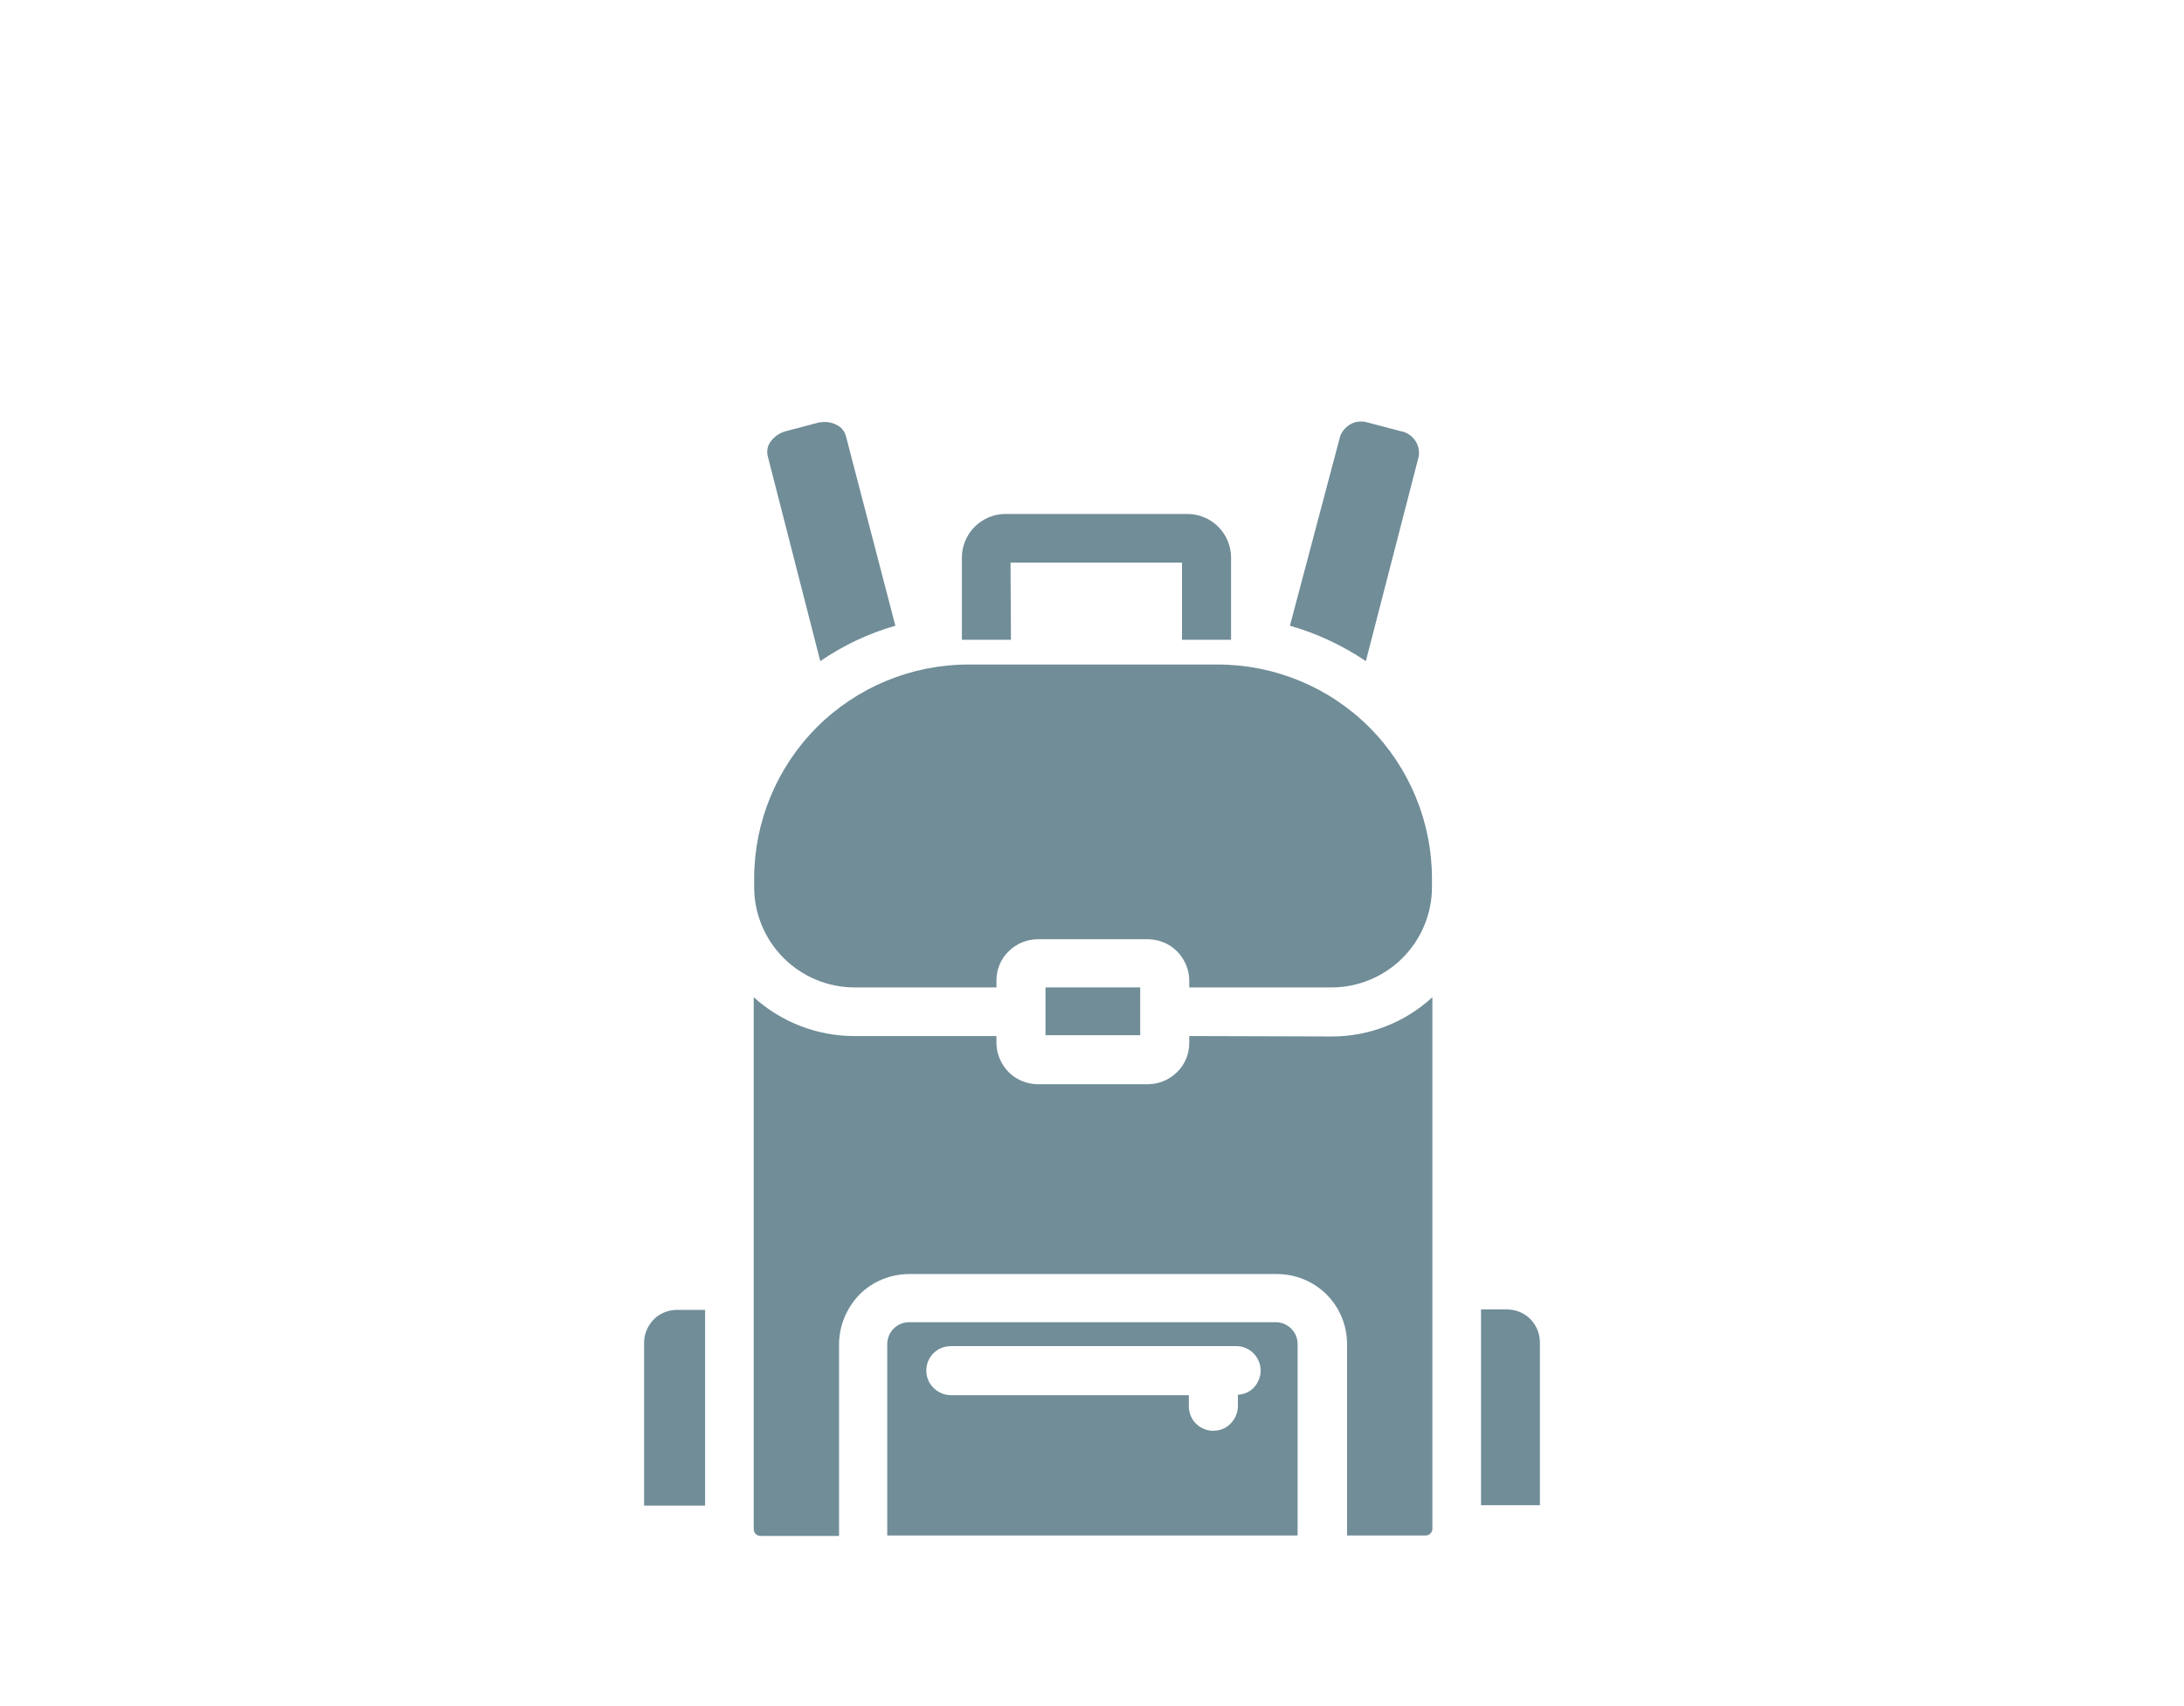 <?xml version="1.0" encoding="utf-8"?>
<!-- Generator: Adobe Illustrator 26.5.0, SVG Export Plug-In . SVG Version: 6.00 Build 0)  -->
<svg version="1.1" id="Ebene_1" xmlns="http://www.w3.org/2000/svg" xmlns:xlink="http://www.w3.org/1999/xlink" x="0px" y="0px"
	 viewBox="0 0 512 400" enable-background="new 0 0 512 400" xml:space="preserve">
<g>
	<path fill="#708D98" d="M299.2,310h-86.1c-1.3,0-2.6,0.5-3.6,1.5c-0.9,0.9-1.5,2.2-1.5,3.6V360h96.2v-44.9c0-1.3-0.5-2.6-1.5-3.6
		C301.8,310.6,300.5,310,299.2,310L299.2,310z M290.2,327v2.7c0,2-1.1,3.9-2.9,5c-1.8,1-4,1-5.7,0c-1.8-1-2.9-2.9-2.9-5v-2.6h-55.8
		c-2,0-3.9-1.1-5-2.9c-1-1.8-1-4,0-5.7c1-1.8,2.9-2.9,5-2.9h66.6c2.1-0.1,4,0.9,5.1,2.6c1.1,1.7,1.3,3.9,0.3,5.7
		C294.1,325.7,292.3,326.9,290.2,327L290.2,327z"/>
	<path fill="#708D98" d="M236.9,131.9h40.2v18.1h11.5v-19.3c0-2.7-1.1-5.3-3-7.2s-4.5-3-7.2-3h-42.7c-2.7,0-5.3,1.1-7.2,3
		c-1.9,1.9-3,4.5-3,7.2v19.3h11.5L236.9,131.9z"/>
	<path fill="#708D98" d="M332.6,107c0.2-1.3-0.1-2.7-0.9-3.8c-0.8-1.1-2-1.9-3.3-2.1l-7.6-2c-1.3-0.4-2.7-0.4-3.9,0.2
		c-1.2,0.6-2.2,1.6-2.7,2.9l-11.8,44.5c6.3,1.8,12.3,4.6,17.8,8.3L332.6,107z"/>
	<path fill="#708D98" d="M192.3,155c5.4-3.7,11.3-6.5,17.6-8.3l-11.6-44.5c-0.3-1.1-1.1-2.1-2.2-2.6c-1.3-0.7-2.9-0.8-4.3-0.5
		l-7.6,2c-1.5,0.4-2.7,1.3-3.6,2.5c-0.7,1-0.9,2.2-0.6,3.4L192.3,155z"/>
	<path fill="#708D98" d="M285.5,155.8H227c-13.3,0-26.1,5.3-35.5,14.7c-9.4,9.4-14.7,22.2-14.7,35.5v2c0,6.2,2.5,12.2,6.9,16.6
		c4.4,4.4,10.4,6.9,16.6,6.9h33.3v-1.6c0-2.6,1-5.1,2.9-6.9c1.8-1.8,4.3-2.8,6.9-2.8h25.6c2.6,0,5.1,1,6.9,2.8
		c1.8,1.8,2.9,4.3,2.9,6.9v1.6h33.4c6.2,0,12.2-2.5,16.6-6.9c4.4-4.4,6.9-10.4,6.9-16.6v-2v0c0-13.3-5.3-26.1-14.7-35.5
		C311.6,161.1,298.8,155.8,285.5,155.8L285.5,155.8z"/>
	<path fill="#708D98" d="M245.1,231.5h22.2v11.2h-22.2V231.5z"/>
	<path fill="#708D98" d="M151,314.7V353h14.3v-45.9h-6.6c-2,0-4,0.8-5.4,2.2C151.9,310.7,151,312.7,151,314.7L151,314.7z"/>
	<path fill="#708D98" d="M278.8,242.9v1.6c0,2.6-1,5.1-2.9,6.9c-1.8,1.8-4.3,2.8-6.9,2.8h-25.6c-2.6,0-5.1-1-6.9-2.8
		c-1.8-1.8-2.9-4.3-2.9-6.9v-1.6h-33.4c-8.7,0-17.1-3.3-23.5-9.1v124.7c0,0.9,0.7,1.6,1.6,1.6h18.4v-44.9c0-4.4,1.8-8.6,4.8-11.7
		c3.1-3.1,7.3-4.8,11.7-4.8h86.1c4.4,0,8.6,1.7,11.7,4.8c3.1,3.1,4.8,7.3,4.8,11.7V360h18.4c0.9,0,1.6-0.7,1.6-1.6V233.8
		c-6.4,5.9-14.8,9.2-23.5,9.2L278.8,242.9z"/>
	<path fill="#708D98" d="M353.3,307h-6.1v45.9H361v-38.2c0-2-0.8-4-2.3-5.5C357.3,307.8,355.3,307,353.3,307L353.3,307z"/>
</g>
</svg>

